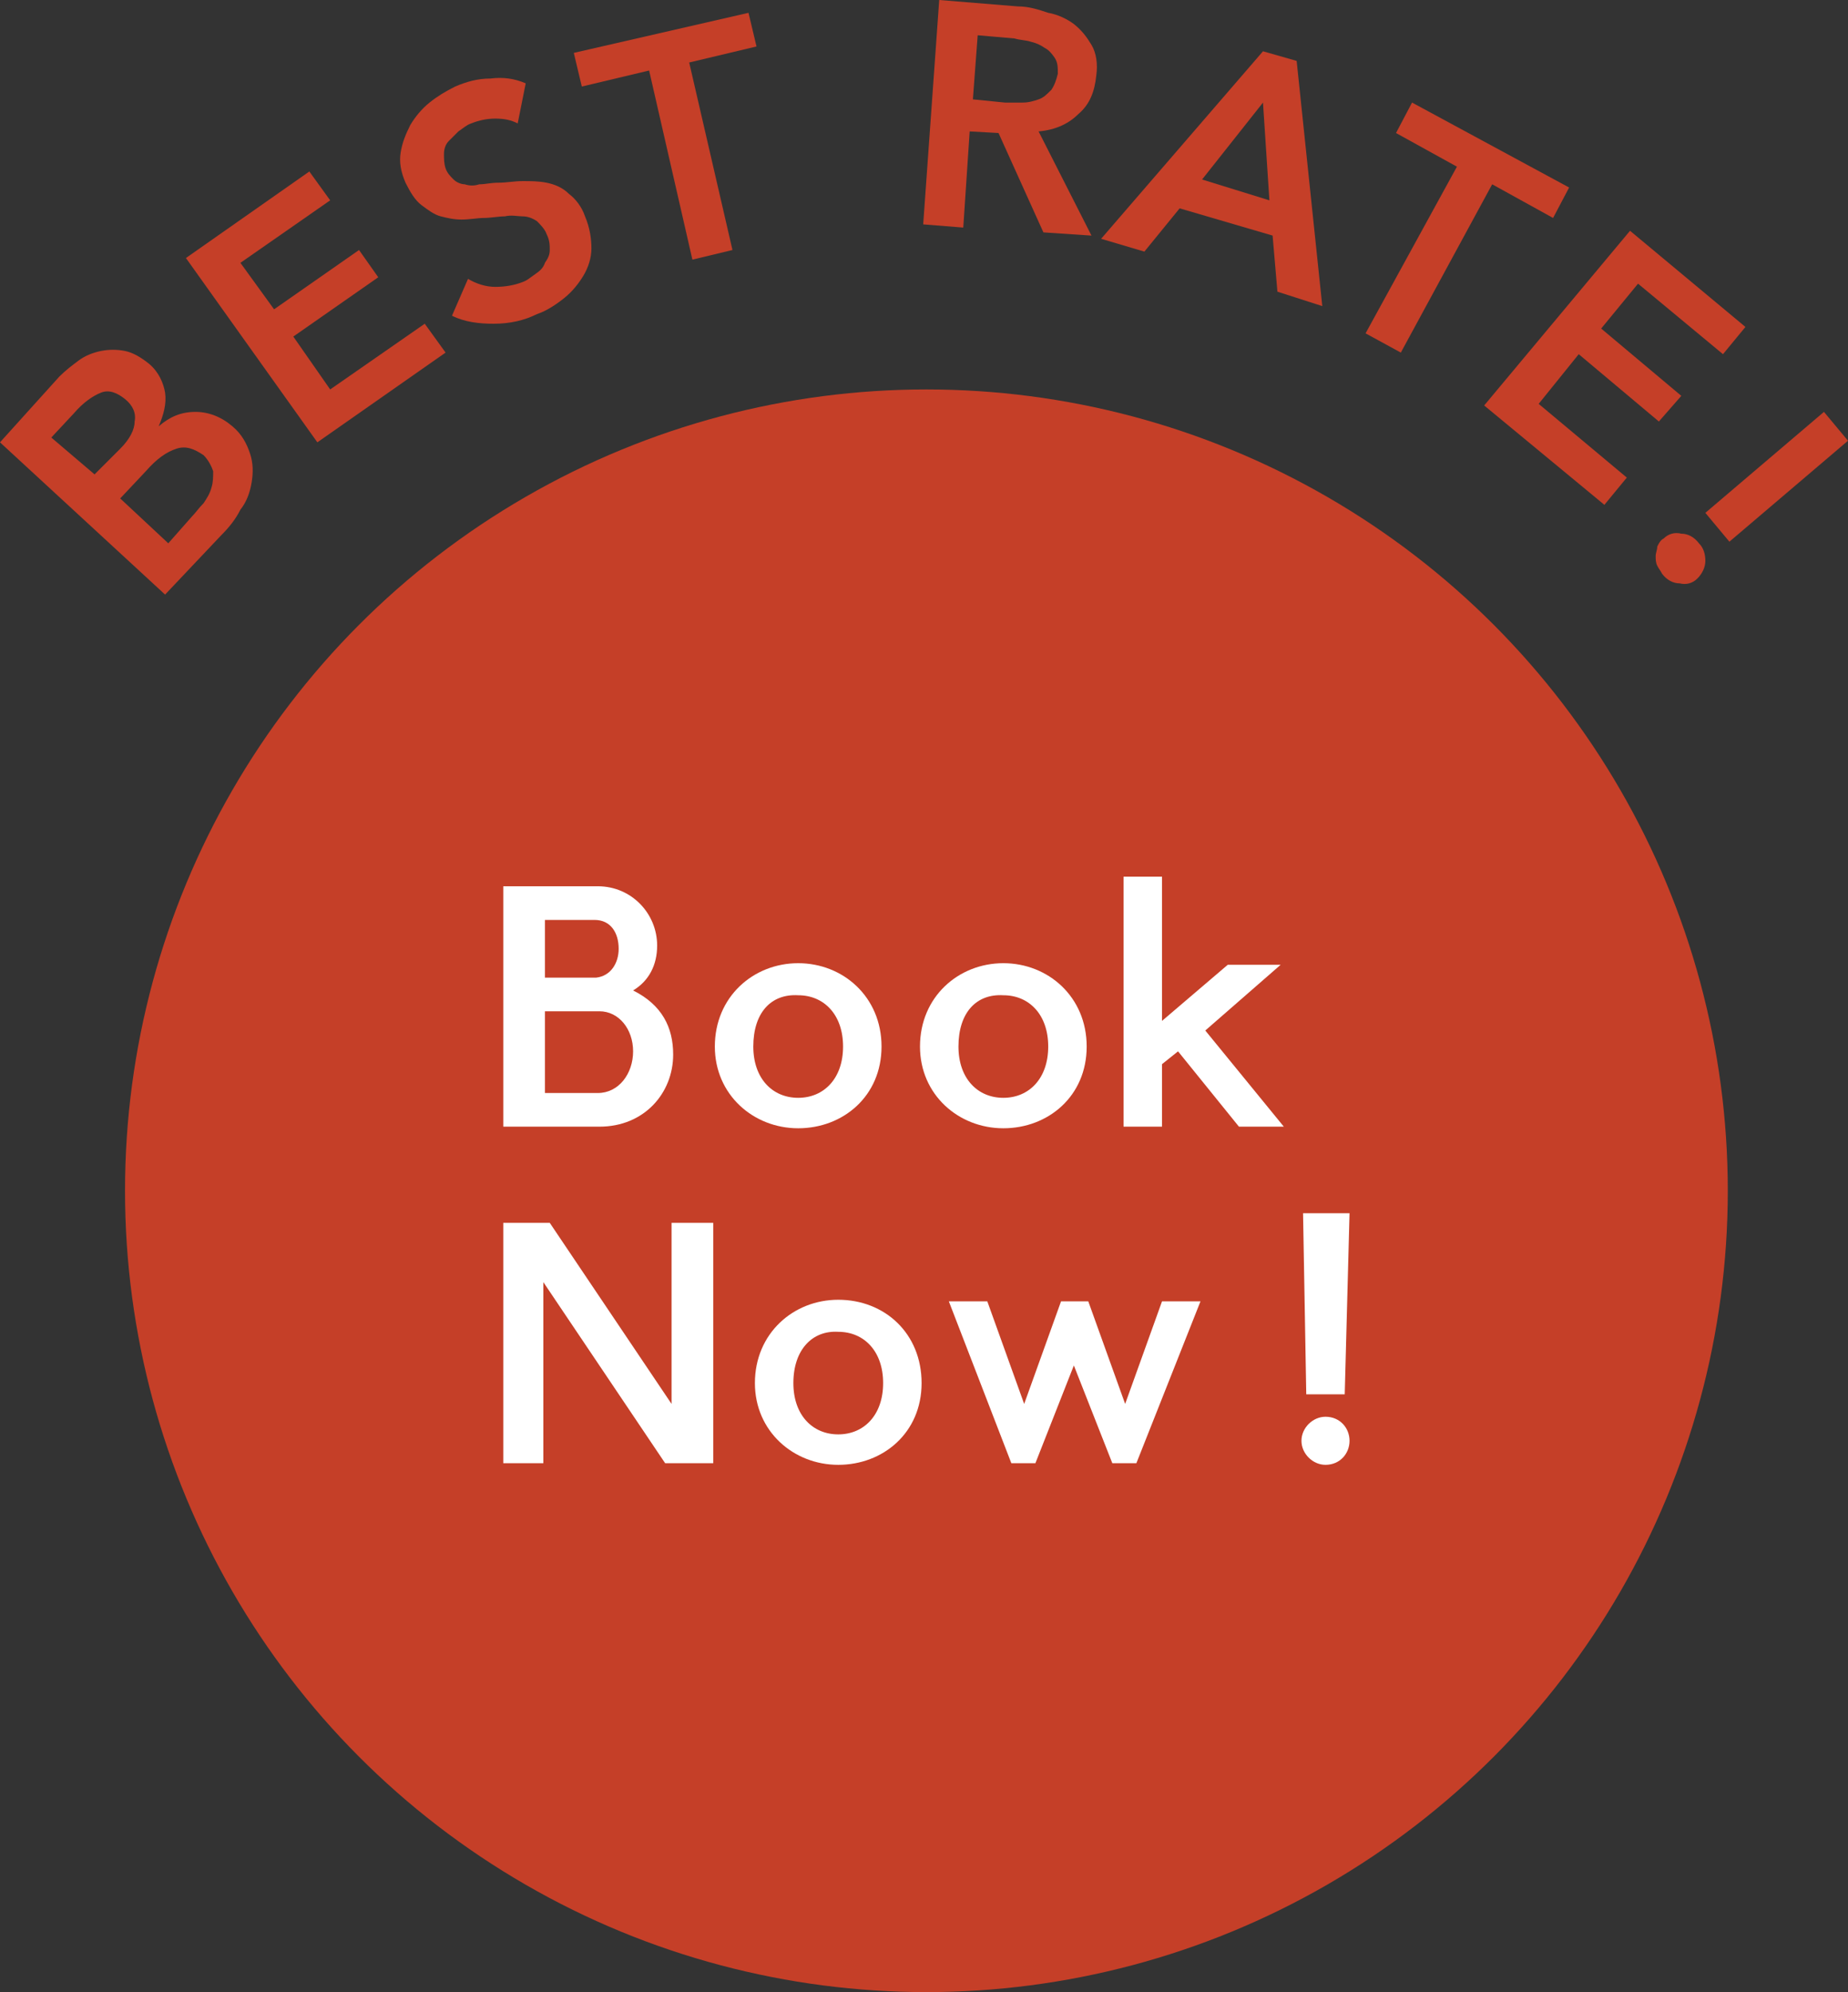 <?xml version="1.0" encoding="utf-8"?>
<!-- Generator: Adobe Illustrator 23.0.0, SVG Export Plug-In . SVG Version: 6.00 Build 0)  -->
<svg version="1.1" id="レイヤー_1" xmlns="http://www.w3.org/2000/svg" xmlns:xlink="http://www.w3.org/1999/xlink" x="0px"
	 y="0px" viewBox="0 0 115.3 124.3" style="enable-background:new 0 0 115.3 124.3;" xml:space="preserve">
<rect x="0" y="0" width="115.3" height="124.3" fill="#333333" stroke="none"/>
<style type="text/css">
	.st0{fill:#C53F28;}
	.st1{fill:#FFFFFF;}
</style>
<circle class="st0" cx="57.8" cy="74.3" r="50"/>
<g>
	<g>
		<path class="st0" d="M0,27.6l3.7-4.1c0.4-0.4,0.8-0.7,1.2-1c0.4-0.3,0.9-0.5,1.4-0.6c0.5-0.1,1-0.1,1.5,0c0.5,0.1,1,0.4,1.5,0.8
			c0.6,0.5,0.9,1.2,1,1.8c0.1,0.7-0.1,1.4-0.4,2.1l0,0c0.7-0.6,1.4-0.9,2.3-0.9c0.8,0,1.6,0.3,2.3,0.9c0.6,0.5,0.9,1.1,1.1,1.7
			c0.2,0.6,0.2,1.2,0.1,1.8c-0.1,0.6-0.3,1.2-0.7,1.7c-0.3,0.6-0.7,1.1-1.2,1.6l-3.5,3.7L0,27.6z M5.9,29.6L7.5,28
			c0.6-0.6,0.9-1.2,0.9-1.7c0.1-0.5-0.1-1-0.6-1.4c-0.5-0.4-1-0.6-1.5-0.4c-0.5,0.2-1.1,0.6-1.7,1.3l-1.4,1.5L5.9,29.6z M10.5,33.9
			l1.5-1.7c0.2-0.2,0.4-0.5,0.7-0.8c0.2-0.3,0.4-0.6,0.5-1c0.1-0.3,0.1-0.7,0.1-1c-0.1-0.3-0.3-0.7-0.6-1C12.1,28,11.6,27.8,11,28
			c-0.6,0.2-1.2,0.6-1.9,1.4l-1.6,1.7L10.5,33.9z"/>
		<path class="st0" d="M11.6,16.1l7.7-5.4l1.3,1.8l-5.6,3.9l2.1,2.9l5.3-3.7l1.2,1.7l-5.3,3.7l2.3,3.3l5.9-4.1l1.3,1.8l-8,5.6
			L11.6,16.1z"/>
		<path class="st0" d="M32.3,7.7c-0.4-0.2-0.8-0.3-1.4-0.3c-0.5,0-1,0.1-1.5,0.3c-0.3,0.1-0.5,0.3-0.8,0.5c-0.2,0.2-0.4,0.4-0.6,0.6
			c-0.2,0.2-0.3,0.5-0.3,0.8c0,0.3,0,0.6,0.1,0.9c0.1,0.3,0.3,0.5,0.5,0.7c0.2,0.2,0.5,0.3,0.7,0.3c0.3,0.1,0.6,0.1,0.9,0
			c0.4,0,0.7-0.1,1.2-0.1c0.5,0,1-0.1,1.5-0.1c0.5,0,1,0,1.5,0.1c0.5,0.1,1,0.3,1.4,0.7c0.4,0.3,0.8,0.8,1,1.4
			c0.3,0.7,0.4,1.4,0.4,2c0,0.6-0.2,1.2-0.5,1.7c-0.3,0.5-0.7,1-1.2,1.4c-0.5,0.4-1.1,0.8-1.7,1c-0.8,0.4-1.7,0.6-2.7,0.6
			c-0.9,0-1.8-0.1-2.6-0.5l1-2.3c0.5,0.3,1.1,0.5,1.7,0.5c0.6,0,1.2-0.1,1.7-0.3c0.3-0.1,0.5-0.3,0.8-0.5c0.3-0.2,0.5-0.4,0.6-0.7
			c0.2-0.3,0.3-0.5,0.3-0.8c0-0.3,0-0.6-0.2-1c-0.1-0.3-0.4-0.6-0.6-0.8c-0.3-0.2-0.6-0.3-0.9-0.3c-0.3,0-0.7-0.1-1.1,0
			c-0.4,0-0.9,0.1-1.3,0.1c-0.4,0-0.9,0.1-1.4,0.1c-0.5,0-0.9-0.1-1.3-0.2c-0.4-0.1-0.8-0.4-1.2-0.7c-0.4-0.3-0.7-0.8-1-1.4
			c-0.3-0.7-0.4-1.3-0.3-1.9c0.1-0.6,0.3-1.1,0.6-1.7c0.3-0.5,0.7-1,1.2-1.4c0.5-0.4,1-0.7,1.6-1c0.7-0.3,1.4-0.5,2.2-0.5
			c0.8-0.1,1.5,0,2.2,0.3L32.3,7.7z"/>
		<path class="st0" d="M40.5,4.4l-4.2,1l-0.5-2.1l10.9-2.5l0.5,2.1l-4.2,1l2.7,11.7l-2.5,0.6L40.5,4.4z"/>
		<path class="st0" d="M58.6,0l4.9,0.4c0.7,0,1.3,0.2,1.9,0.4C66,0.9,66.6,1.2,67,1.5c0.5,0.4,0.8,0.8,1.1,1.3
			c0.3,0.5,0.4,1.2,0.3,1.9c-0.1,1-0.4,1.8-1.1,2.4c-0.6,0.6-1.4,1-2.5,1.1l3.3,6.5l-3-0.2l-2.8-6.2l-1.8-0.1l-0.4,6l-2.5-0.2
			L58.6,0z M62.7,6.4c0.4,0,0.7,0,1.1,0c0.4,0,0.7-0.1,1-0.2c0.3-0.1,0.5-0.3,0.8-0.6c0.2-0.3,0.3-0.6,0.4-1c0-0.4,0-0.7-0.2-1
			c-0.2-0.3-0.4-0.5-0.6-0.6c-0.3-0.2-0.5-0.3-0.9-0.4c-0.3-0.1-0.7-0.1-1-0.2l-2.3-0.2l-0.3,4L62.7,6.4z"/>
		<path class="st0" d="M78.8,3.2l2.1,0.6l1.6,15.3l-2.8-0.9l-0.3-3.5L73.6,13l-2.2,2.7l-2.7-0.8L78.8,3.2z M79.2,12.5l-0.4-6.1
			L75,11.2L79.2,12.5z"/>
		<path class="st0" d="M90.9,10.4l-3.8-2.1l1-1.9l9.8,5.3l-1,1.9l-3.8-2.1l-5.7,10.5l-2.2-1.2L90.9,10.4z"/>
		<path class="st0" d="M101.7,14.4l7.2,6l-1.4,1.7l-5.3-4.4l-2.3,2.8l5,4.2l-1.4,1.6l-5-4.2L96,25.2l5.5,4.6l-1.4,1.7l-7.5-6.2
			L101.7,14.4z"/>
		<path class="st0" d="M103.8,33.6c0.3-0.3,0.7-0.4,1.1-0.3c0.4,0,0.8,0.2,1.1,0.6c0.3,0.3,0.4,0.7,0.4,1.1c0,0.4-0.2,0.8-0.5,1.1
			c-0.3,0.3-0.7,0.4-1.1,0.3c-0.4,0-0.8-0.2-1.1-0.6c-0.1-0.2-0.2-0.3-0.3-0.5c-0.1-0.2-0.1-0.4-0.1-0.6c0-0.2,0.1-0.4,0.1-0.6
			C103.5,33.9,103.6,33.7,103.8,33.6z M107.9,33.8l-1.5-1.8l7.4-6.3l1.5,1.8L107.9,33.8z"/>
	</g>
</g>
<g>
	<path class="st1" d="M42,65.8c0,2.4-1.8,4.5-4.6,4.5h-6v-15h5.9c2.1,0,3.7,1.7,3.7,3.7c0,1.2-0.5,2.2-1.5,2.8
		C41.3,62.7,42,64.1,42,65.8z M37.2,61c0.9-0.1,1.4-0.9,1.4-1.8c0-1-0.5-1.8-1.5-1.8H34V61H37.2z M39.5,65.6c0-1.4-0.9-2.5-2.1-2.5
		H34v5.1h3.3C38.6,68.2,39.5,67,39.5,65.6z"/>
	<path class="st1" d="M55,65.3c0,3.1-2.4,5.1-5.2,5.1c-2.8,0-5.2-2.1-5.2-5.1c0-3.1,2.4-5.2,5.2-5.2C52.6,60.1,55,62.2,55,65.3z
		 M47,65.3c0,2,1.2,3.2,2.8,3.2c1.6,0,2.8-1.2,2.8-3.2c0-2-1.2-3.2-2.8-3.2C48.1,62,47,63.2,47,65.3z"/>
	<path class="st1" d="M67.8,65.3c0,3.1-2.4,5.1-5.2,5.1c-2.8,0-5.2-2.1-5.2-5.1c0-3.1,2.4-5.2,5.2-5.2
		C65.4,60.1,67.8,62.2,67.8,65.3z M59.8,65.3c0,2,1.2,3.2,2.8,3.2c1.6,0,2.8-1.2,2.8-3.2c0-2-1.2-3.2-2.8-3.2
		C60.9,62,59.8,63.2,59.8,65.3z"/>
	<path class="st1" d="M72.5,66.4v3.9h-2.4V54.7h2.4v9l4.1-3.5h3.3l-4.7,4.1l4.9,6h-2.8l-3.8-4.7L72.5,66.4z"/>
	<path class="st1" d="M41.5,91.3L33.9,80v11.3h-2.5v-15h2.9l7.6,11.3V76.3h2.6v15H41.5z"/>
	<path class="st1" d="M57.5,86.3c0,3.1-2.4,5.1-5.2,5.1c-2.8,0-5.2-2.1-5.2-5.1c0-3.1,2.4-5.2,5.2-5.2
		C55.2,81.1,57.5,83.2,57.5,86.3z M49.5,86.3c0,2,1.2,3.2,2.8,3.2c1.6,0,2.8-1.2,2.8-3.2c0-2-1.2-3.2-2.8-3.2
		C50.7,83,49.5,84.2,49.5,86.3z"/>
	<path class="st1" d="M70.9,91.3h-1.5L67,85.2l-2.4,6.1h-1.5l-3.9-10.1h2.4l2.3,6.4l2.3-6.4h1.7l2.3,6.4l2.3-6.4h2.4L70.9,91.3z"/>
	<path class="st1" d="M82.7,91.4c-0.8,0-1.5-0.7-1.5-1.5c0-0.8,0.7-1.5,1.5-1.5c0.9,0,1.5,0.7,1.5,1.5
		C84.2,90.7,83.6,91.4,82.7,91.4z M81.5,87l-0.2-11.3h2.9L83.9,87H81.5z"/>
</g>
</svg>
